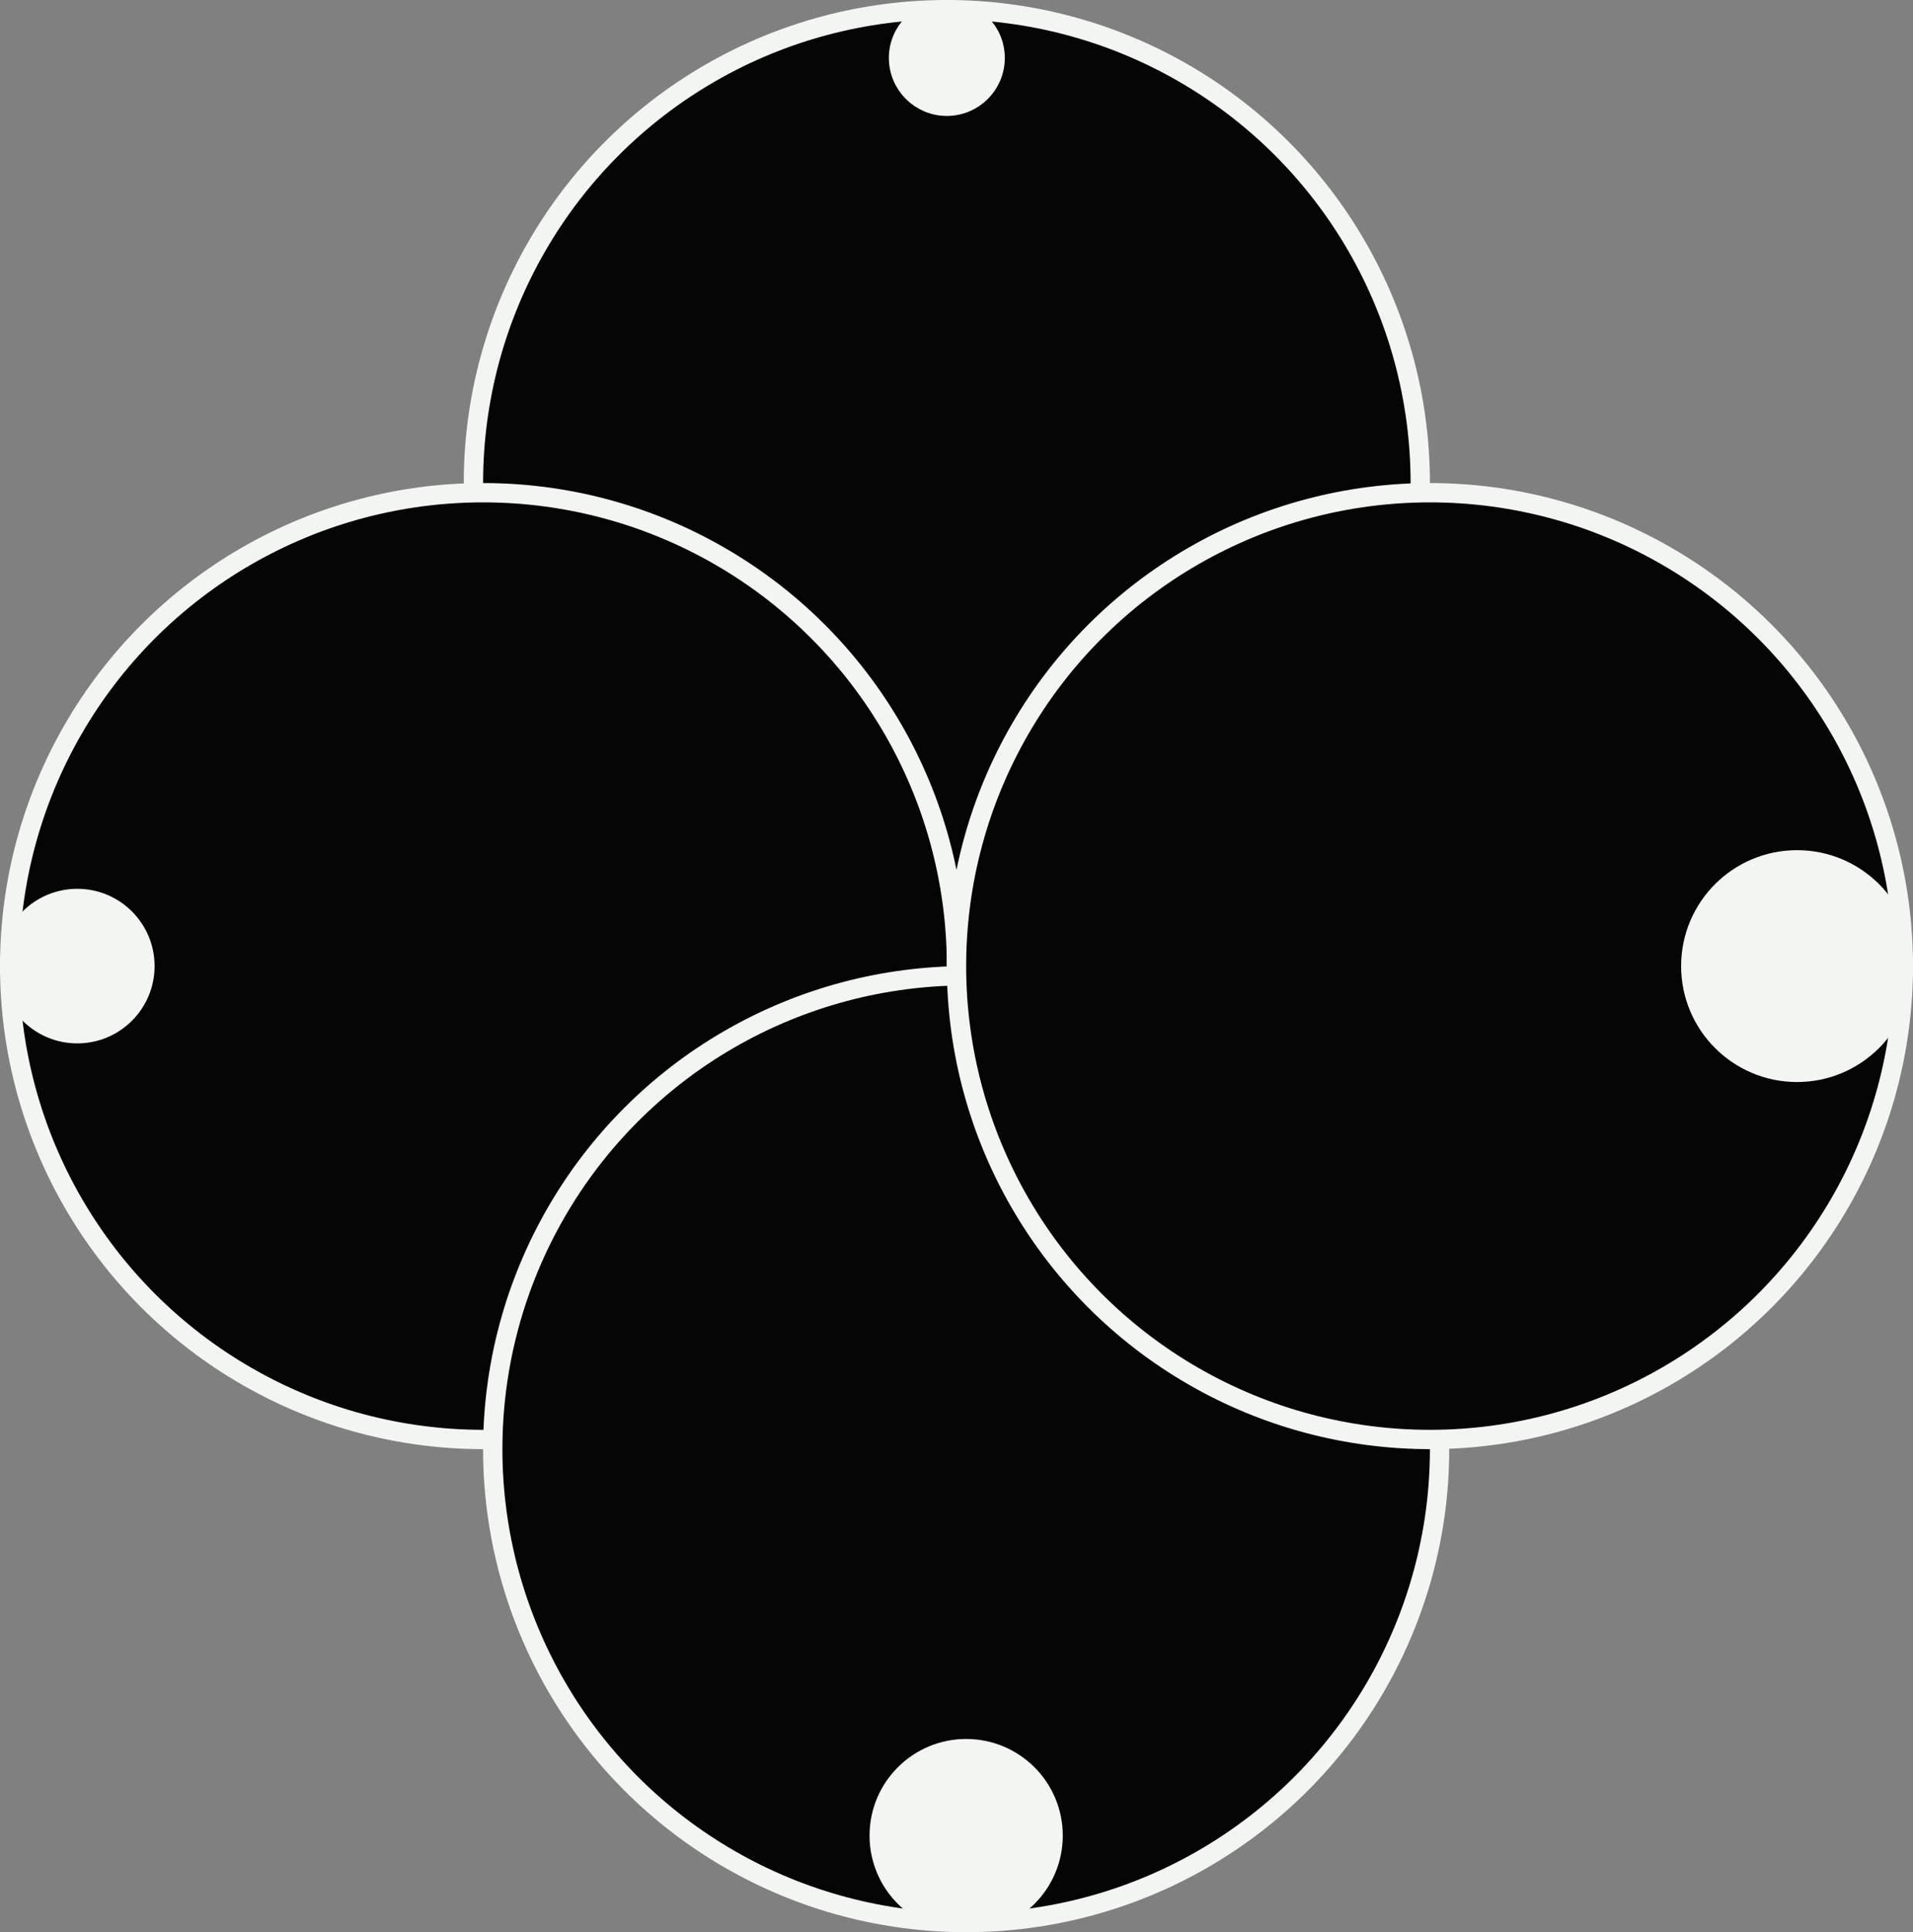 <?xml version="1.0" encoding="UTF-8"?> <svg xmlns="http://www.w3.org/2000/svg" width="99" height="100" viewBox="0 0 99 100" fill="none"><rect x="0" y="0" width="99" height="100" fill="#808080" stroke="none"/> <circle cx="49" cy="25" r="24.5" fill="#050505" stroke="#F3F5F3"></circle> <circle cx="49" cy="3" r="2.5" fill="#F3F5F3" stroke="#F3F5F3"></circle> <circle cx="25" cy="50" r="24.5" fill="#050505" stroke="#F3F5F3"></circle> <circle cx="50" cy="75" r="24.5" fill="#050505" stroke="#F3F5F3"></circle> <circle cx="74" cy="50" r="24.5" fill="#050505" stroke="#F3F5F3"></circle> <circle cx="4" cy="50" r="3.5" fill="#F3F5F3" stroke="#F3F5F3"></circle> <circle cx="50" cy="95" r="4.5" fill="#F3F5F3" stroke="#F3F5F3"></circle> <circle cx="93" cy="50" r="5.5" fill="#F3F5F3" stroke="#F3F5F3"></circle> </svg> 